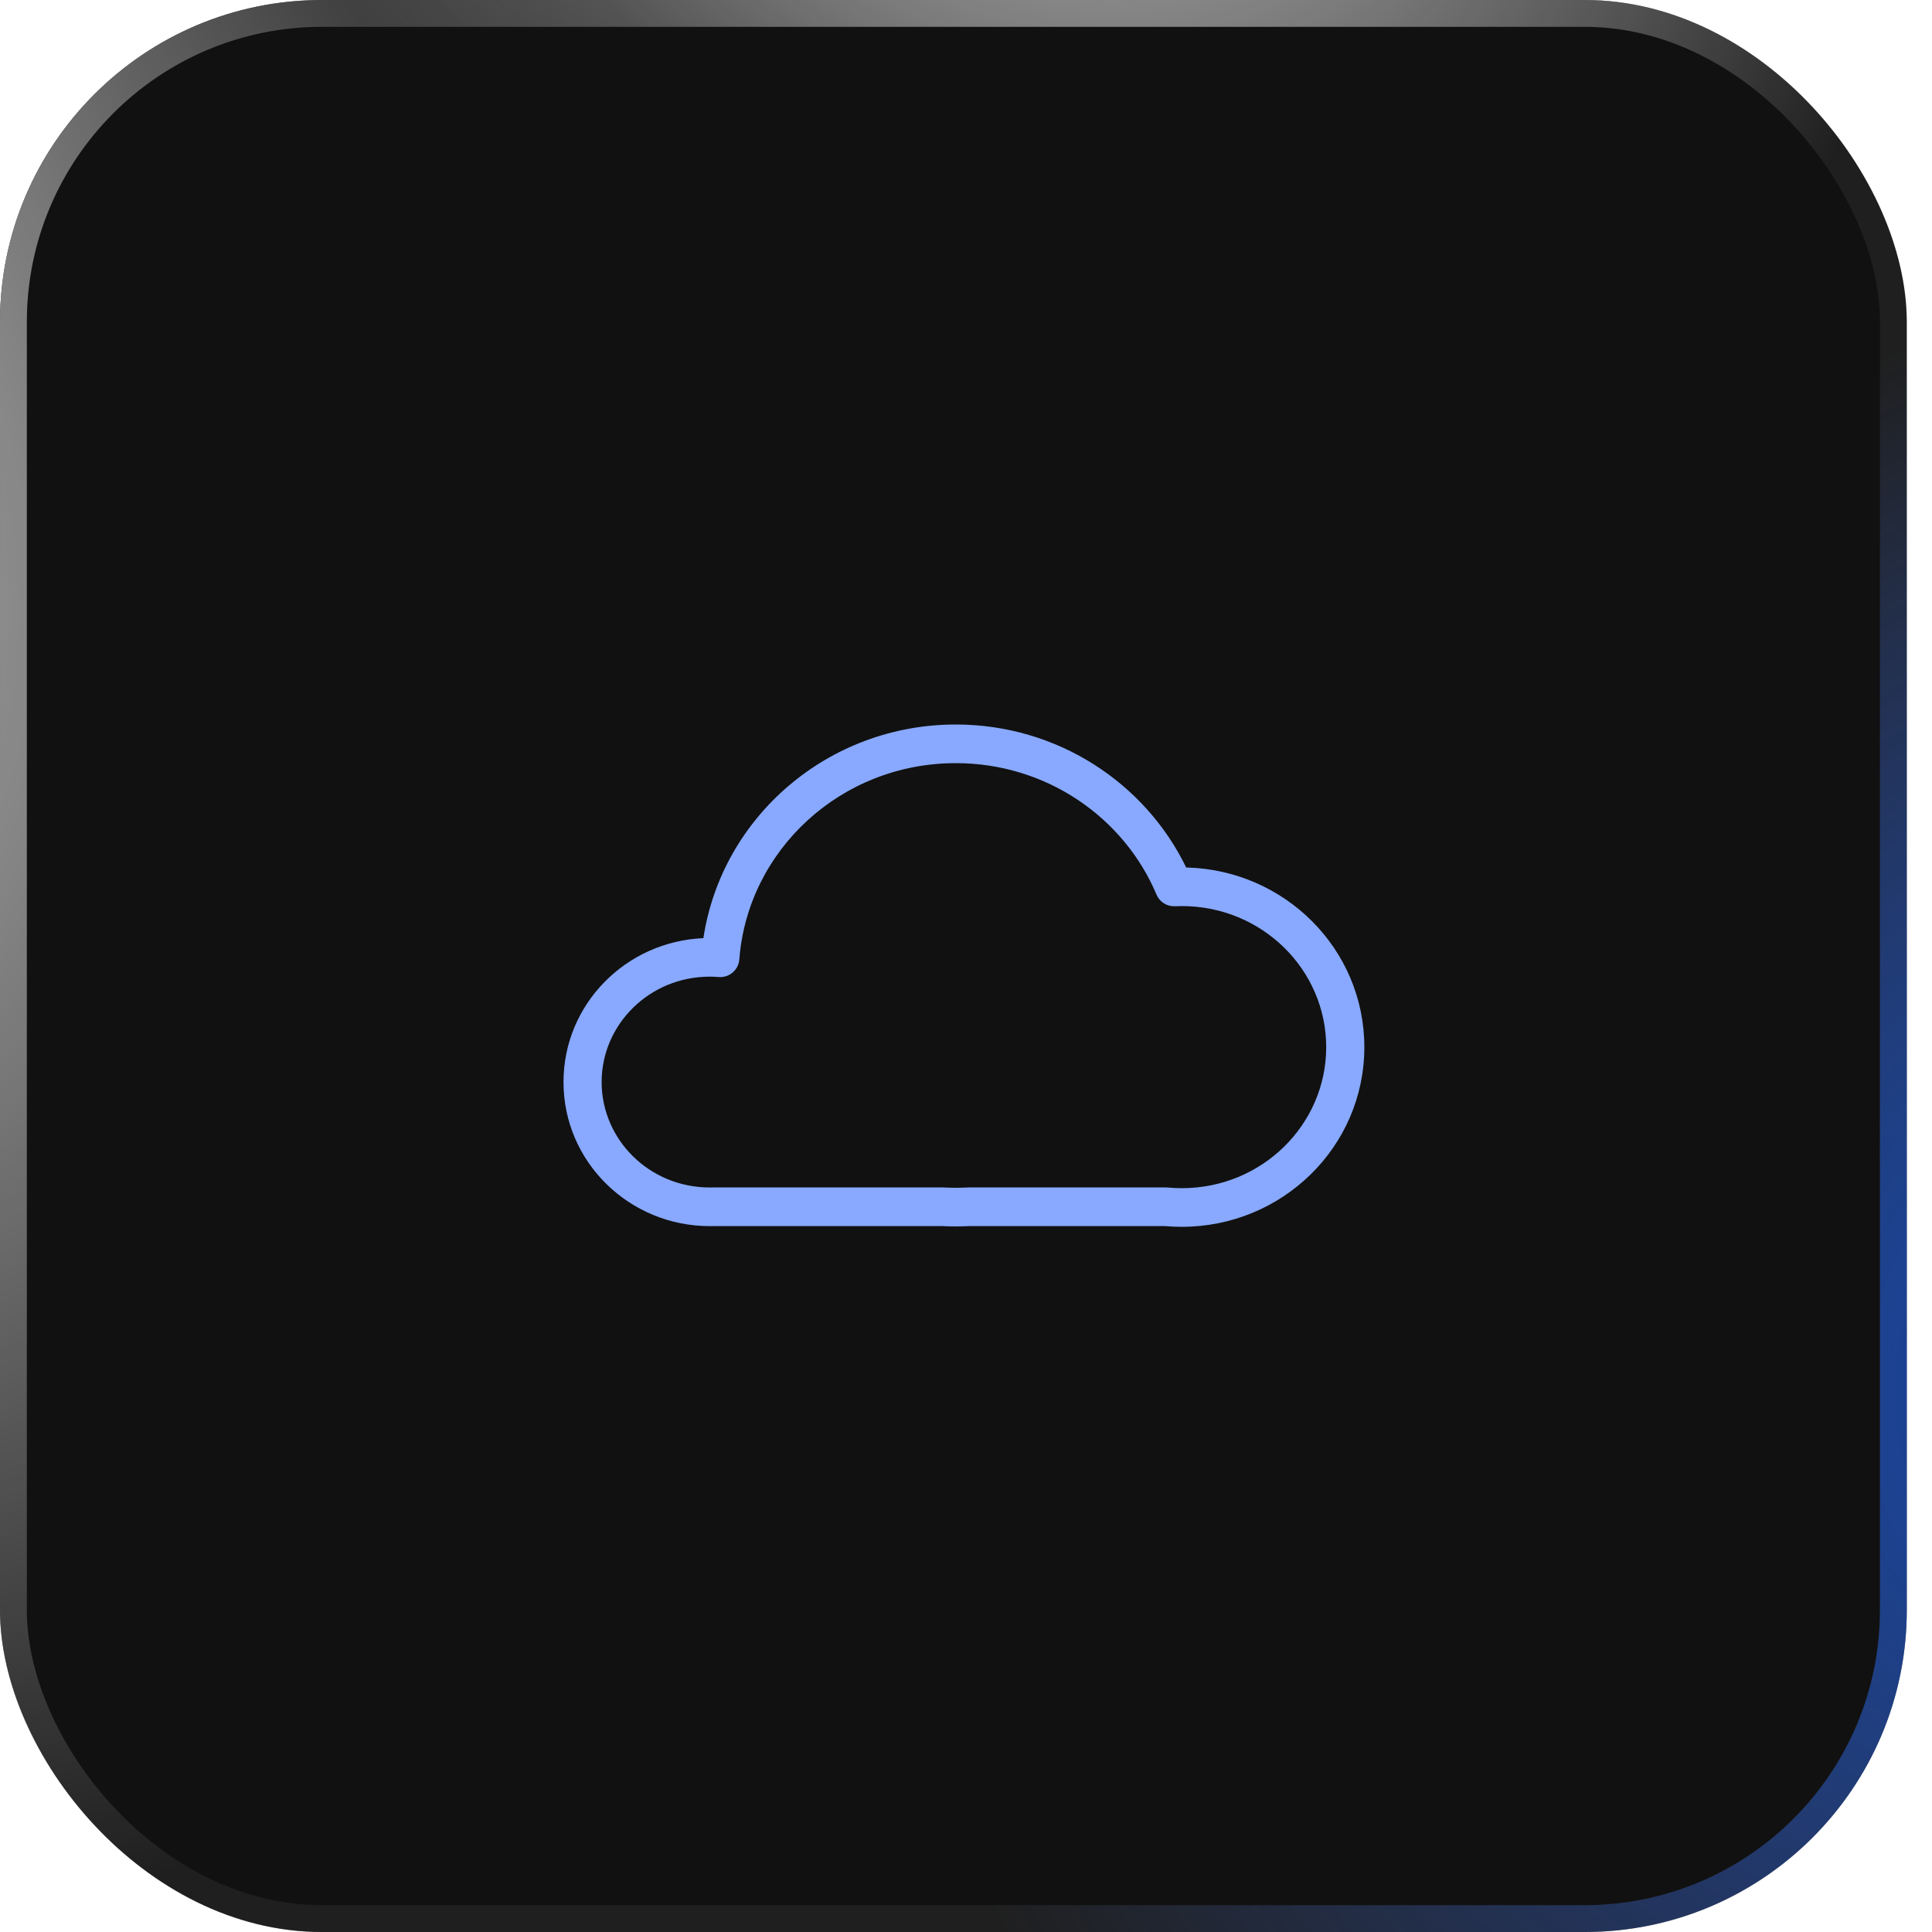 <svg width="72" height="72" viewBox="0 0 72 72" fill="none" xmlns="http://www.w3.org/2000/svg">
<g filter="url(#filter0_b_1931_25593)">
<rect width="71.06" height="72" rx="12" fill="url(#paint0_linear_1931_25593)" fill-opacity="0.7"/>
<rect width="71.06" height="72" rx="12" fill="#111111"/>
<rect x="0.5" y="0.5" width="70.06" height="71" rx="11.5" stroke="url(#paint1_radial_1931_25593)"/>
<rect x="0.5" y="0.5" width="70.06" height="71" rx="11.5" stroke="url(#paint2_radial_1931_25593)"/>
<rect x="0.5" y="0.5" width="70.06" height="71" rx="11.5" stroke="url(#paint3_radial_1931_25593)"/>
</g>
<path fill-rule="evenodd" clip-rule="evenodd" d="M26.213 34.962C26.898 30.44 30.864 27 35.619 27C39.399 27 42.673 29.171 44.206 32.329C47.867 32.414 50.845 35.358 50.845 39.024C50.845 42.744 47.778 45.72 44.043 45.72C43.836 45.72 43.63 45.711 43.426 45.693H36.11C35.947 45.701 35.783 45.705 35.619 45.705C35.454 45.705 35.29 45.701 35.127 45.693H26.552C26.518 45.693 26.483 45.694 26.449 45.694C23.461 45.694 21 43.312 21 40.325C21 37.418 23.333 35.083 26.213 34.962ZM35.619 28.44C31.34 28.44 27.866 31.681 27.553 35.749C27.539 35.94 27.45 36.117 27.306 36.241C27.163 36.365 26.976 36.426 26.788 36.411C26.676 36.402 26.563 36.397 26.449 36.397C24.203 36.397 22.421 38.178 22.421 40.325C22.421 42.473 24.203 44.254 26.449 44.254C26.476 44.254 26.504 44.254 26.532 44.253L26.546 44.253V44.253H35.145C35.157 44.253 35.17 44.253 35.182 44.254C35.326 44.261 35.472 44.265 35.619 44.265C35.765 44.265 35.911 44.261 36.056 44.254C36.068 44.253 36.08 44.253 36.092 44.253H43.458C43.48 44.253 43.502 44.254 43.524 44.256C43.695 44.272 43.868 44.28 44.043 44.28C47.037 44.28 49.424 41.905 49.424 39.024C49.424 36.142 47.037 33.767 44.043 33.767C43.956 33.767 43.87 33.769 43.785 33.773C43.489 33.787 43.215 33.613 43.099 33.337C41.891 30.472 39.004 28.44 35.619 28.44Z" fill="#88A9FF"/>
<defs>
<filter id="filter0_b_1931_25593" x="-12.905" y="-12.905" width="96.87" height="97.809" filterUnits="userSpaceOnUse" color-interpolation-filters="sRGB">
<feFlood flood-opacity="0" result="BackgroundImageFix"/>
<feGaussianBlur in="BackgroundImageFix" stdDeviation="6.452"/>
<feComposite in2="SourceAlpha" operator="in" result="effect1_backgroundBlur_1931_25593"/>
<feBlend mode="normal" in="SourceGraphic" in2="effect1_backgroundBlur_1931_25593" result="shape"/>
</filter>
<linearGradient id="paint0_linear_1931_25593" x1="-10.527" y1="-7.598" x2="85.799" y2="17.858" gradientUnits="userSpaceOnUse">
<stop stop-color="#3E3F49"/>
<stop offset="1" stop-color="#3E3F49" stop-opacity="0"/>
</linearGradient>
<radialGradient id="paint1_radial_1931_25593" cx="0" cy="0" r="1" gradientUnits="userSpaceOnUse" gradientTransform="translate(-37.837 7.366) rotate(35.466) scale(82.284 48.821)">
<stop stop-color="white"/>
<stop offset="1" stop-color="white" stop-opacity="0.06"/>
</radialGradient>
<radialGradient id="paint2_radial_1931_25593" cx="0" cy="0" r="1" gradientUnits="userSpaceOnUse" gradientTransform="translate(91.864 48.187) rotate(161.11) scale(59.47 40.701)">
<stop stop-color="#074BC9"/>
<stop offset="1" stop-color="#3B6AE4" stop-opacity="0"/>
</radialGradient>
<radialGradient id="paint3_radial_1931_25593" cx="0" cy="0" r="1" gradientUnits="userSpaceOnUse" gradientTransform="translate(36.304 -16.455) rotate(47.665) scale(39.995 28.708)">
<stop stop-color="#C6C6C6"/>
<stop offset="1" stop-color="white" stop-opacity="0"/>
</radialGradient>
</defs>
</svg>
